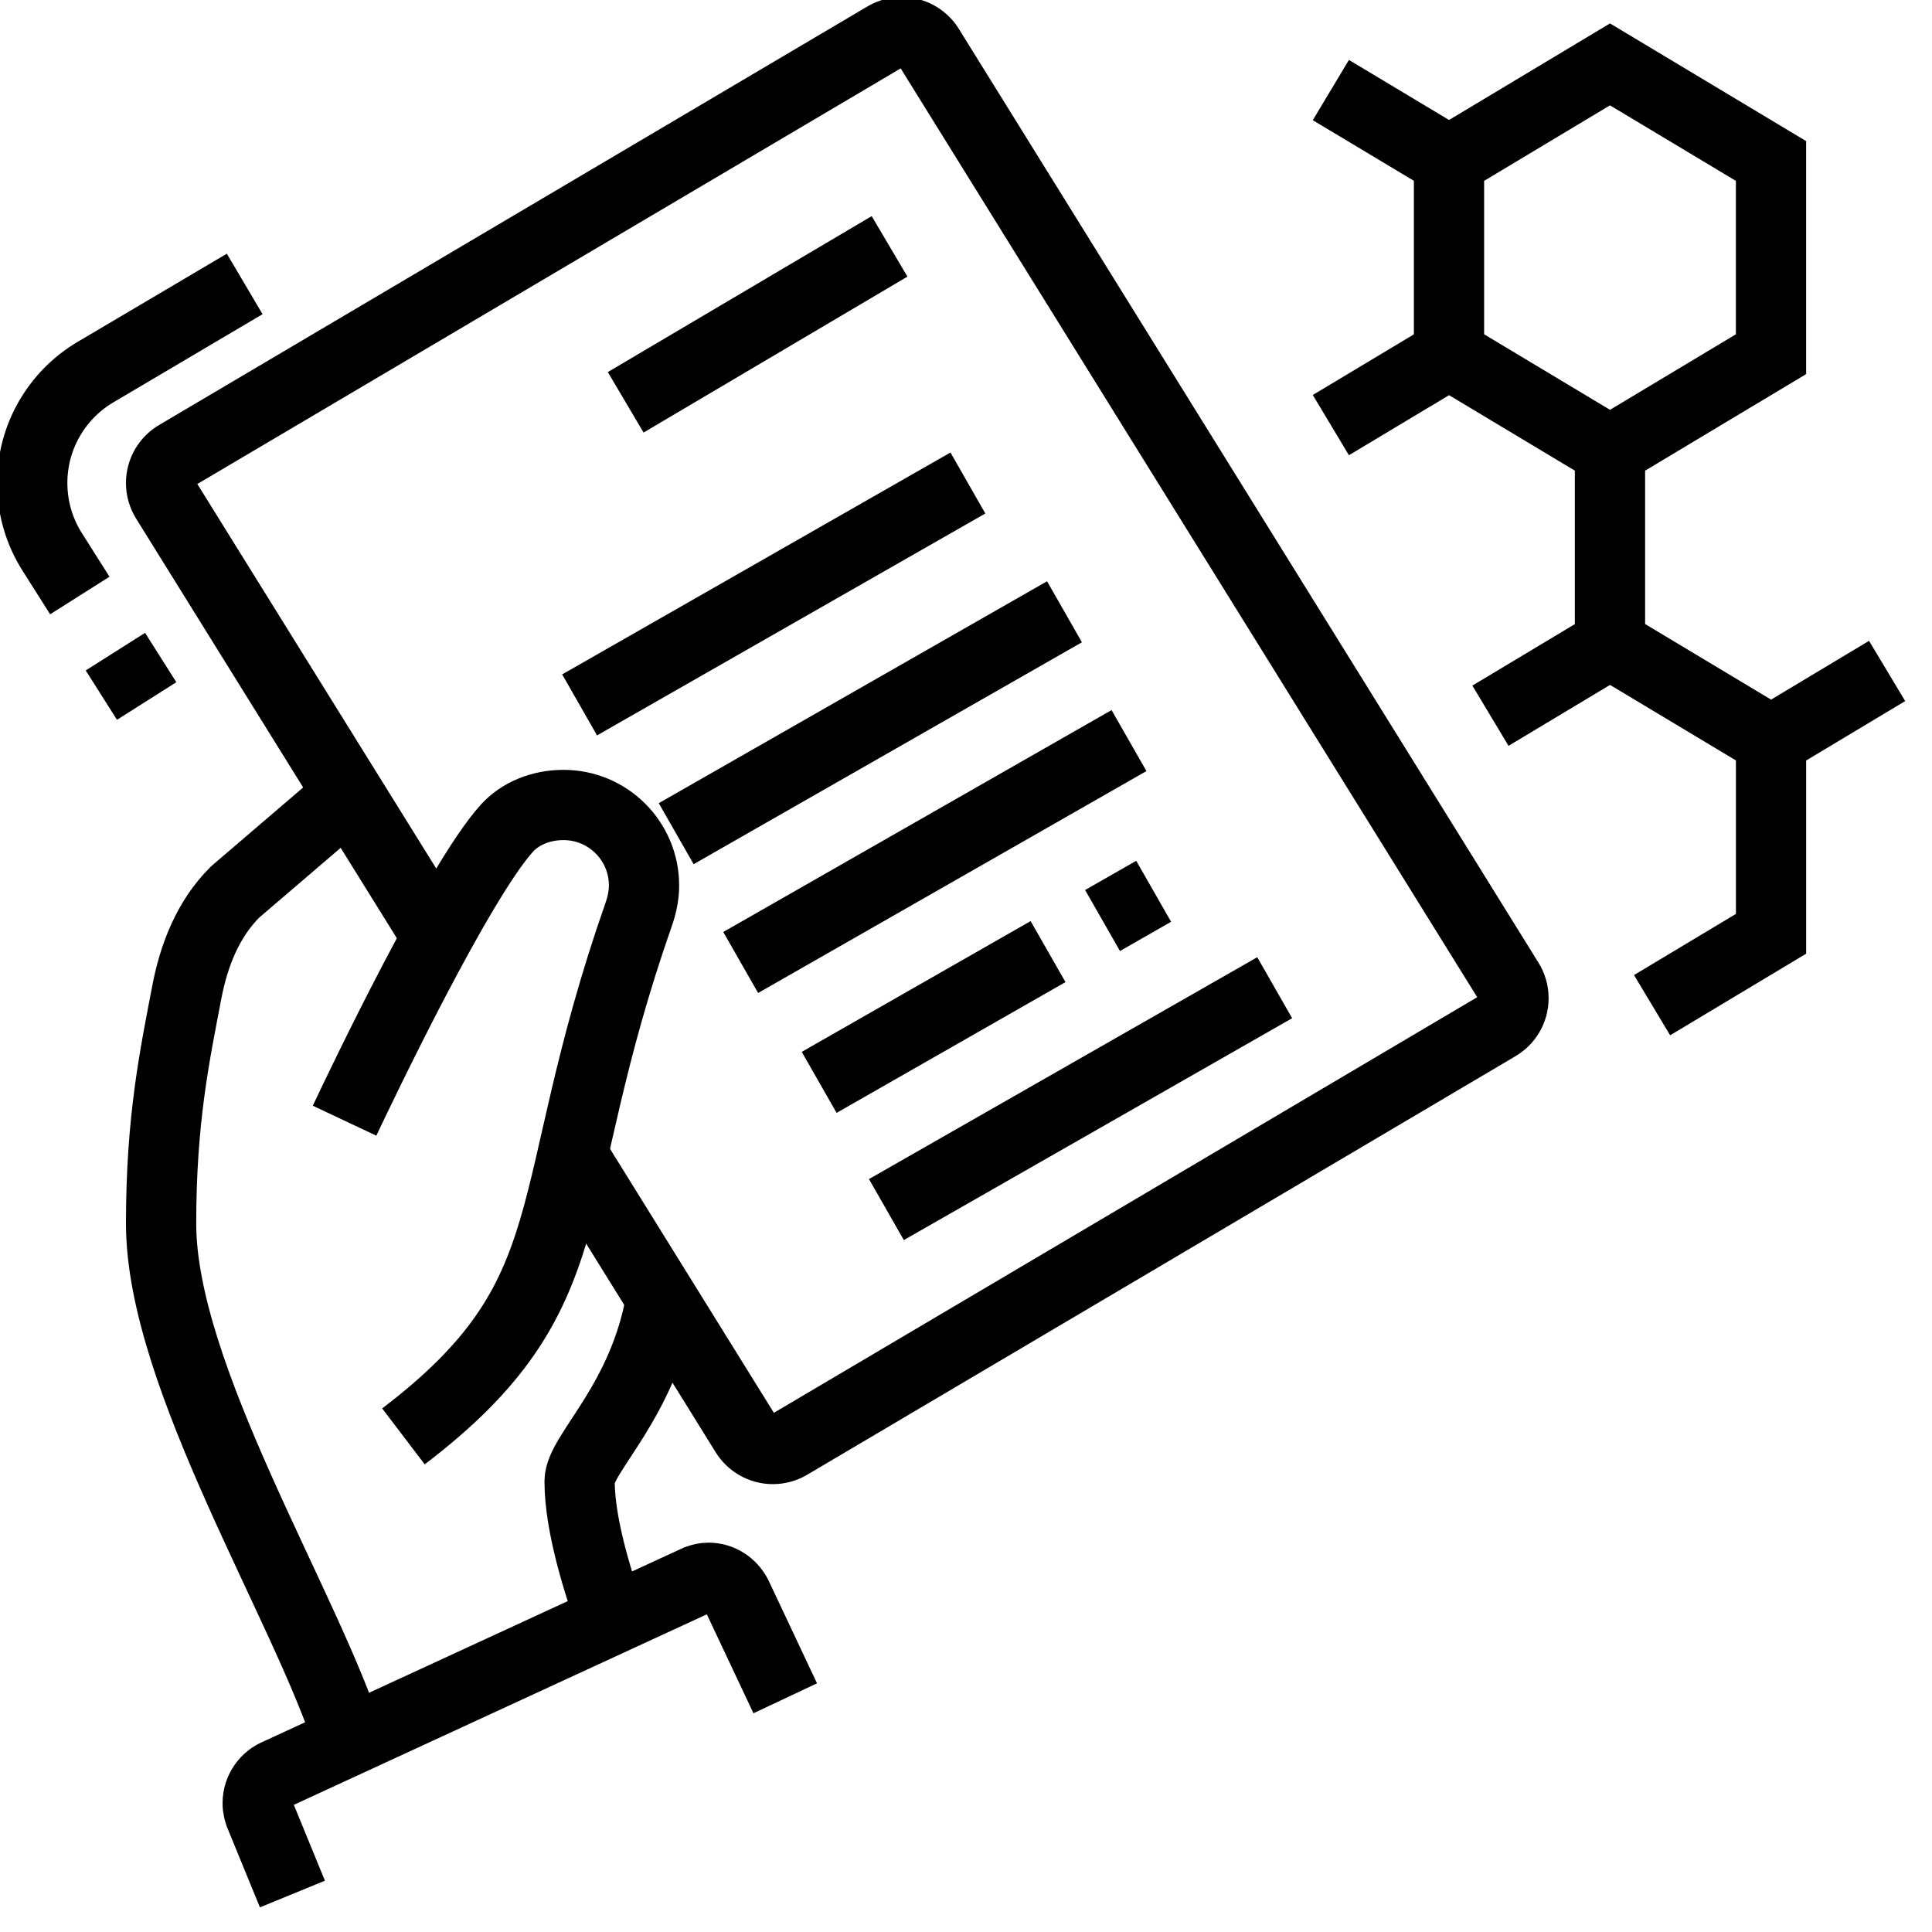 <svg width="55" height="55" viewBox="0 0 55 55" fill="none" xmlns="http://www.w3.org/2000/svg">
<g clip-path="url(#clip0_859_1462)">
<path d="M9.809 31.904C10.321 30.818 13.04 25.13 14.421 23.587C14.813 23.151 15.409 22.916 16.042 22.916C17.308 22.916 18.334 23.942 18.334 25.208C18.334 25.497 18.273 25.77 18.183 26.028C15.323 34.195 16.829 36.824 11.485 40.891" stroke="black" stroke-width="2" stroke-miterlimit="10"/>
<path d="M9.93 22.621L6.69 25.396C5.922 26.164 5.521 27.184 5.317 28.251C4.975 30.044 4.586 31.868 4.586 34.833C4.586 39.197 8.741 45.77 9.93 49.556" stroke="black" stroke-width="2" stroke-miterlimit="10"/>
<path d="M18.826 36.958C18.333 39.894 16.5 41.378 16.5 42.166C16.5 43.459 17.065 45.191 17.401 46.109" stroke="black" stroke-width="2" stroke-miterlimit="10"/>
<path d="M22.354 48.347L20.974 45.418C20.822 45.124 20.524 44.916 20.169 44.916C20.056 44.916 19.95 44.943 19.849 44.981L7.922 50.483C7.58 50.616 7.336 50.944 7.336 51.333C7.336 51.478 7.373 51.621 7.432 51.742L8.325 53.919" stroke="black" stroke-width="2" stroke-miterlimit="10"/>
<path d="M12.455 26.678L4.724 14.235C4.636 14.094 4.586 13.928 4.586 13.75C4.586 13.409 4.772 13.111 5.049 12.953L25.215 1.037C25.349 0.961 25.504 0.917 25.669 0.917C25.985 0.917 26.265 1.077 26.429 1.321L42.947 27.932C43.035 28.073 43.086 28.239 43.086 28.416C43.086 28.758 42.9 29.055 42.623 29.213L22.456 41.13C22.323 41.206 22.168 41.25 22.003 41.25C21.674 41.25 21.385 41.077 21.223 40.815L16.301 32.885" stroke="black" stroke-width="2" stroke-miterlimit="10"/>
<path d="M36.288 28.118L25.234 34.434" stroke="black" stroke-width="2" stroke-miterlimit="10"/>
<path d="M32.14 21.083L21.086 27.4" stroke="black" stroke-width="2" stroke-miterlimit="10"/>
<path d="M30.304 17.416L19.25 23.733" stroke="black" stroke-width="2" stroke-miterlimit="10"/>
<path d="M27.554 13.75L16.5 20.067" stroke="black" stroke-width="2" stroke-miterlimit="10"/>
<path d="M29.836 27.09L23.32 30.813" stroke="black" stroke-width="2" stroke-miterlimit="10"/>
<path d="M32.842 25.373L31.387 26.205" stroke="black" stroke-width="2" stroke-miterlimit="10"/>
<path d="M3.285 18.551L4.175 19.956" stroke="black" stroke-width="2" stroke-miterlimit="10"/>
<path d="M6.966 8.083L2.722 10.591C1.642 11.228 0.918 12.404 0.918 13.75C0.918 14.469 1.125 15.141 1.484 15.708L2.272 16.953" stroke="black" stroke-width="2" stroke-miterlimit="10"/>
<path d="M41.25 4.583L45.833 1.833L50.417 4.583V10.083L45.833 12.833L41.25 10.083V4.583Z" stroke="black" stroke-width="2" stroke-miterlimit="10"/>
<path d="M37.887 12.102L41.253 10.083" stroke="black" stroke-width="2" stroke-miterlimit="10"/>
<path d="M45.833 12.833V18.333L42.43 20.375" stroke="black" stroke-width="2" stroke-miterlimit="10"/>
<path d="M53.722 19.101L50.419 21.083L45.836 18.333" stroke="black" stroke-width="2" stroke-miterlimit="10"/>
<path d="M37.887 2.564L41.253 4.583" stroke="black" stroke-width="2" stroke-miterlimit="10"/>
<path d="M50.418 21.083V26.583L47.031 28.615" stroke="black" stroke-width="2" stroke-miterlimit="10"/>
<path d="M17.812 11.453L25.324 7.014" stroke="black" stroke-width="2" stroke-miterlimit="10"/>
</g>
<defs>
<clipPath id="clip0_859_1462">
<rect width="55" height="55" fill="white"/>
</clipPath>
</defs>
</svg>
